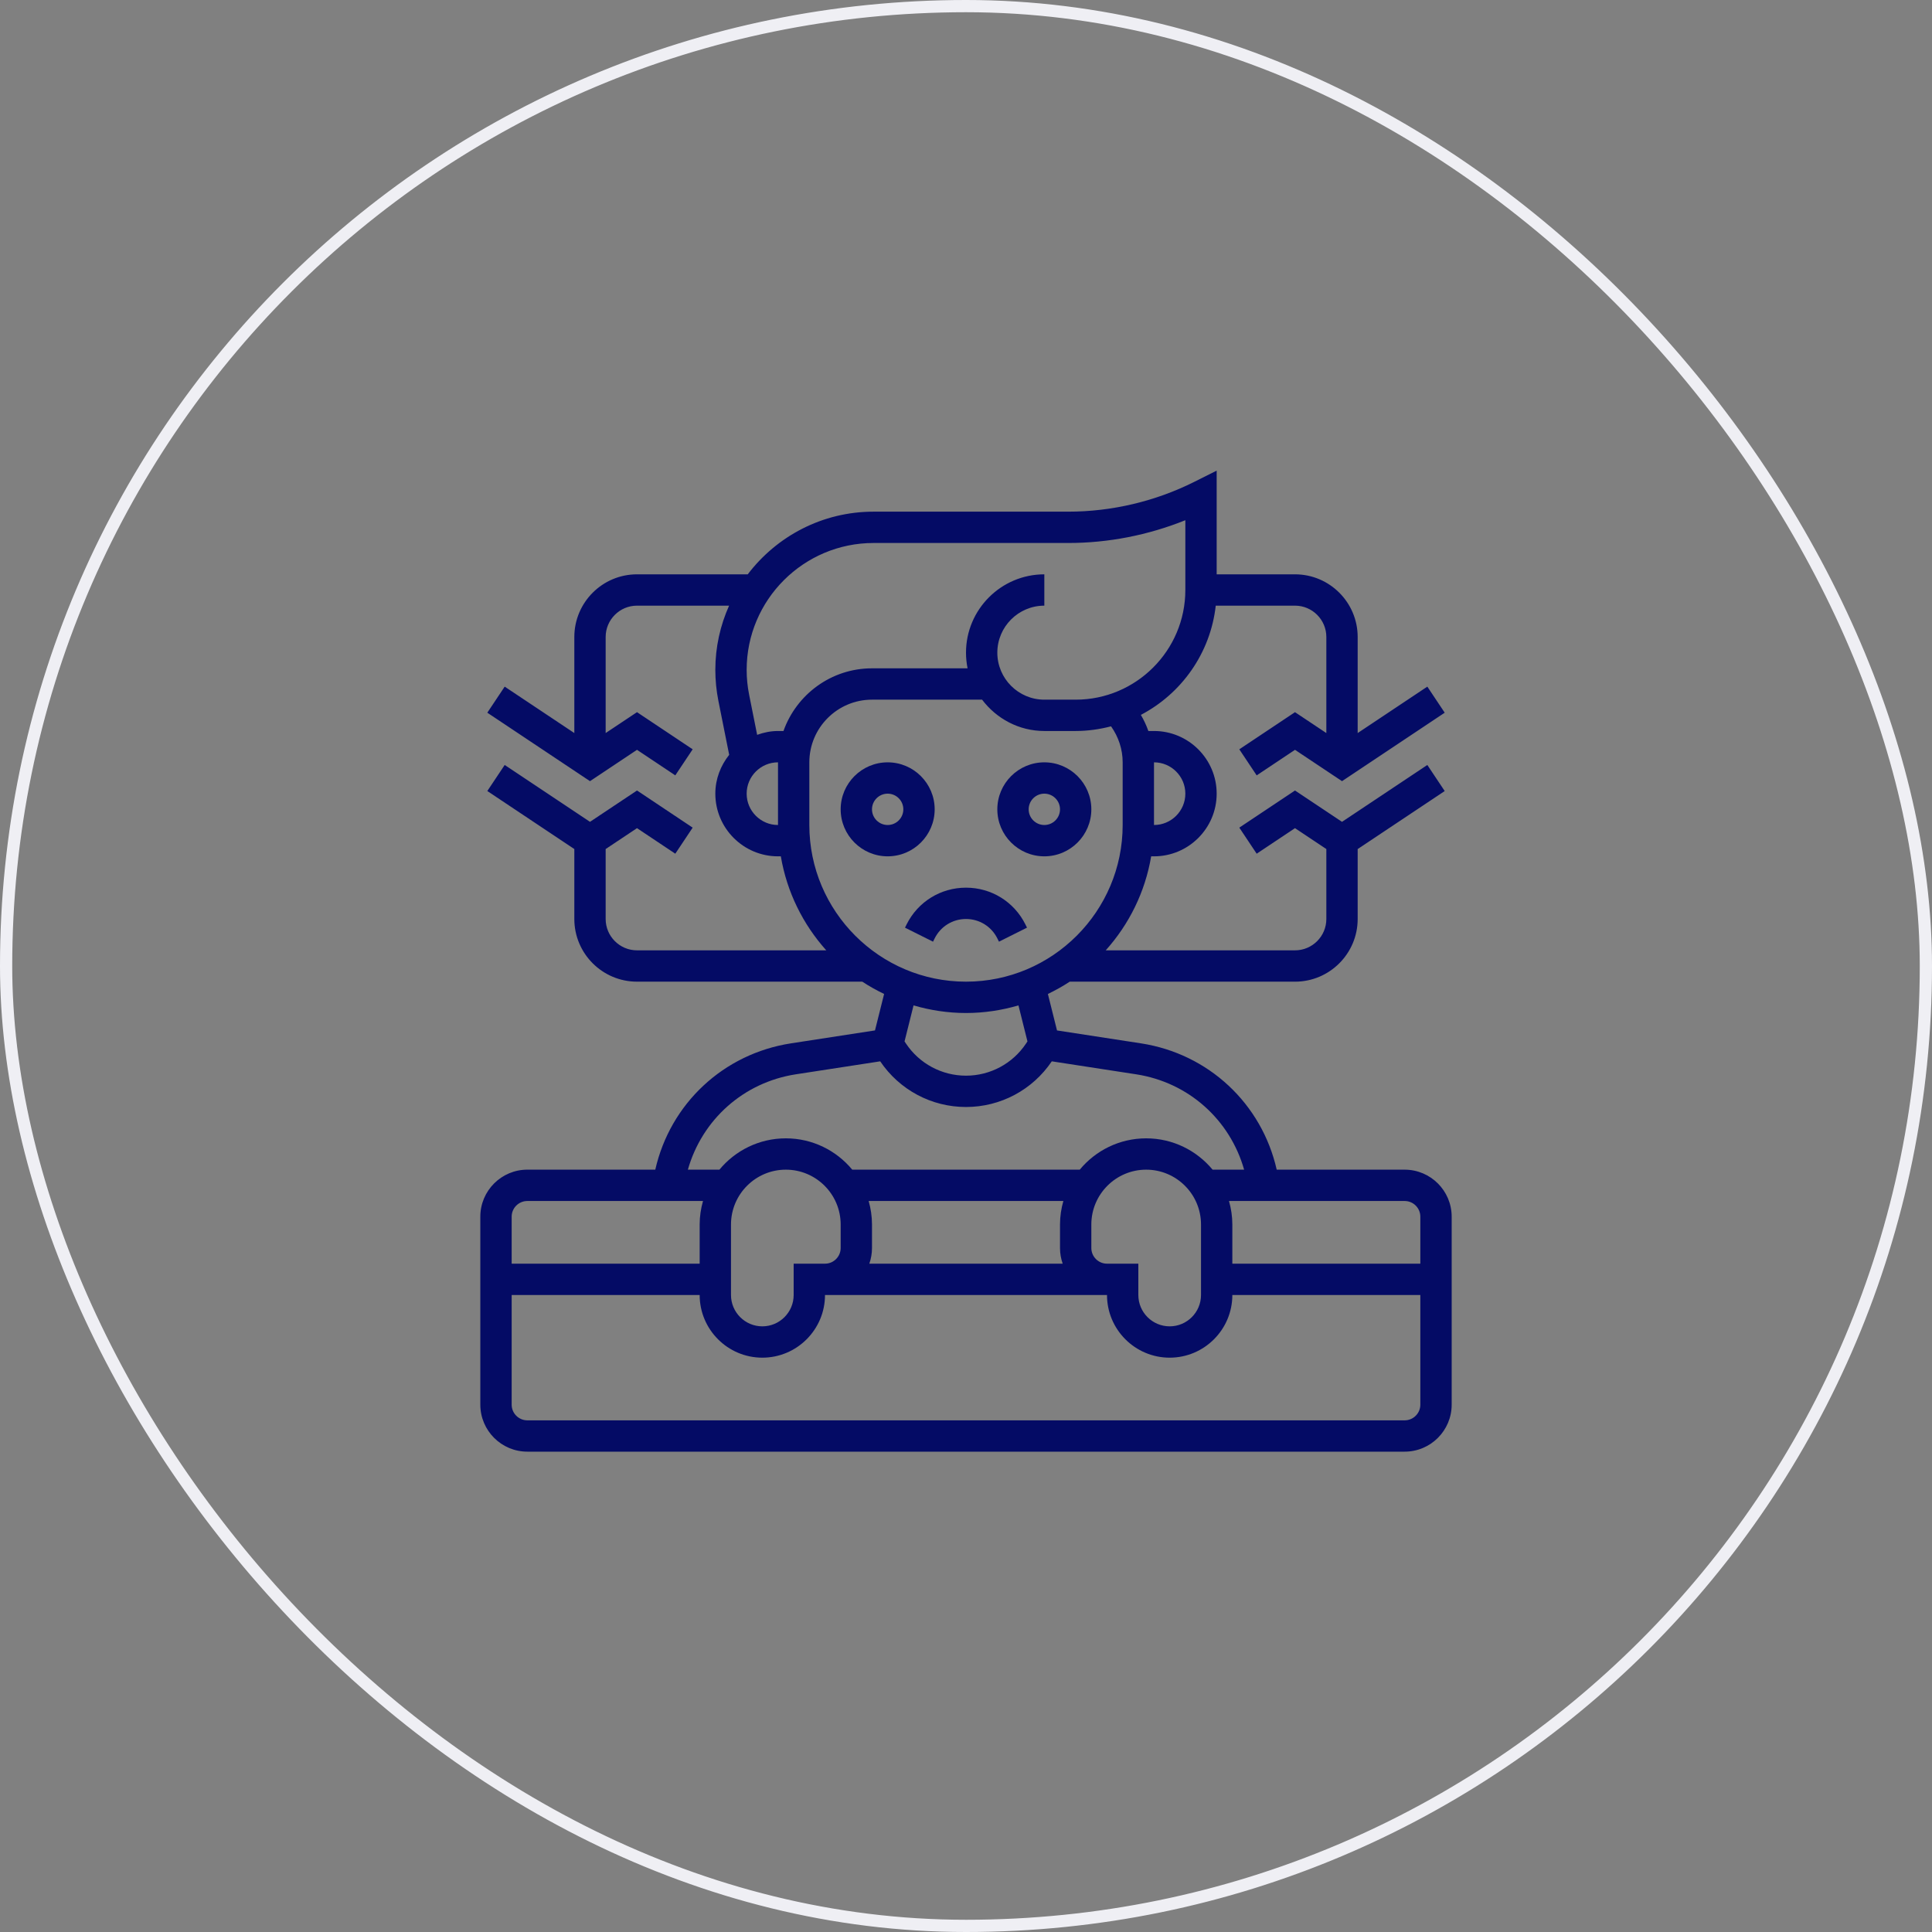 <svg xmlns="http://www.w3.org/2000/svg" width="158" height="158" viewBox="0 0 158 158" fill="none"><rect x="0" y="0" width="158" height="158" fill="#808080" stroke="none"/><rect x="0.5" y="0.5" width="157" height="157" rx="78.5" stroke="#EFEFF4"></rect><path d="M76.438 66.188C76.438 64.068 74.713 62.344 72.594 62.344C70.475 62.344 68.75 64.068 68.75 66.188C68.75 68.307 70.475 70.031 72.594 70.031C74.713 70.031 76.438 68.307 76.438 66.188ZM71.312 66.188C71.312 65.481 71.886 64.906 72.594 64.906C73.301 64.906 73.875 65.481 73.875 66.188C73.875 66.894 73.301 67.469 72.594 67.469C71.886 67.469 71.312 66.894 71.312 66.188Z" fill="#040B65"></path><path d="M85.406 70.031C87.525 70.031 89.25 68.307 89.25 66.188C89.25 64.068 87.525 62.344 85.406 62.344C83.287 62.344 81.562 64.068 81.562 66.188C81.562 68.307 83.287 70.031 85.406 70.031ZM85.406 64.906C86.114 64.906 86.688 65.481 86.688 66.188C86.688 66.894 86.114 67.469 85.406 67.469C84.699 67.469 84.125 66.894 84.125 66.188C84.125 65.481 84.699 64.906 85.406 64.906Z" fill="#040B65"></path><path d="M74.145 75.594L74.011 75.865L76.303 77.011L76.438 76.74C76.926 75.764 77.907 75.156 79 75.156C80.093 75.156 81.074 75.764 81.562 76.74L81.697 77.01L83.989 75.864L83.855 75.594C82.93 73.743 81.069 72.594 79 72.594C76.931 72.594 75.07 73.743 74.145 75.594Z" fill="#040B65"></path><path d="M114.875 95.656H104.41C103.189 90.267 98.849 86.177 93.303 85.325L86.443 84.27L85.697 81.288C86.313 80.988 86.913 80.659 87.481 80.282H105.906C108.733 80.282 111.031 77.984 111.031 75.157V69.437L118.149 64.692L116.728 62.56L109.75 67.21L105.906 64.647L101.351 67.684L102.772 69.816L105.906 67.727L108.469 69.435V75.156C108.469 76.569 107.319 77.719 105.906 77.719H90.427C92.33 75.599 93.65 72.957 94.143 70.031H94.375C97.201 70.031 99.5 67.733 99.5 64.906C99.5 62.08 97.201 59.781 94.375 59.781H93.914C93.752 59.324 93.547 58.884 93.301 58.464C96.621 56.724 98.993 53.418 99.424 49.531H105.906C107.319 49.531 108.469 50.68 108.469 52.094V59.95L105.906 58.242L101.351 61.279L102.772 63.411L105.906 61.321L109.75 63.884L118.149 58.285L116.728 56.153L111.031 59.95V52.094C111.031 49.267 108.733 46.969 105.906 46.969H99.5V38.489L97.646 39.417C94.47 41.004 90.914 41.844 87.364 41.844H71.438C67.241 41.844 63.515 43.861 61.15 46.969H52.094C49.267 46.969 46.969 49.267 46.969 52.094V59.95L41.274 56.153L39.853 58.285L48.25 63.884L52.094 61.321L55.226 63.41L56.647 61.278L52.094 58.241L49.531 59.949V52.094C49.531 50.68 50.681 49.531 52.094 49.531H59.625C58.907 51.138 58.5 52.912 58.5 54.783C58.5 55.631 58.585 56.484 58.751 57.32L59.633 61.73C58.936 62.608 58.5 63.702 58.5 64.906C58.5 67.733 60.799 70.031 63.625 70.031H63.857C64.352 72.957 65.671 75.599 67.573 77.719H52.094C50.681 77.719 49.531 76.569 49.531 75.156V69.435L52.094 67.727L55.226 69.816L56.647 67.684L52.094 64.647L48.25 67.21L41.274 62.559L39.853 64.691L46.969 69.435V75.156C46.969 77.983 49.267 80.281 52.094 80.281H70.519C71.087 80.658 71.687 80.987 72.303 81.287L71.557 84.268L64.697 85.324C59.151 86.177 54.811 90.266 53.59 95.655H43.125C41.006 95.655 39.281 97.379 39.281 99.499V114.874C39.281 116.993 41.006 118.717 43.125 118.717H114.875C116.994 118.717 118.719 116.993 118.719 114.874V99.5C118.719 97.381 116.994 95.656 114.875 95.656ZM116.156 99.5V103.344H100.781V100.14C100.781 99.473 100.681 98.831 100.508 98.219H114.875C115.582 98.219 116.156 98.794 116.156 99.5ZM96.938 64.906C96.938 66.319 95.788 67.469 94.375 67.469V62.344C95.788 62.344 96.938 63.493 96.938 64.906ZM61.062 64.906C61.062 63.493 62.212 62.344 63.625 62.344V67.469C62.212 67.469 61.062 66.319 61.062 64.906ZM64.073 59.781H63.625C63.024 59.781 62.455 59.904 61.92 60.095L61.265 56.818C61.13 56.147 61.062 55.462 61.062 54.783C61.062 49.061 65.717 44.406 71.439 44.406H87.365C90.632 44.406 93.905 43.765 96.938 42.543V48.25C96.938 53.195 92.913 57.219 87.969 57.219H85.406C83.287 57.219 81.562 55.494 81.562 53.375C81.562 51.256 83.287 49.531 85.406 49.531V46.969C81.874 46.969 79 49.842 79 53.375C79 53.813 79.045 54.242 79.129 54.656H71.312C67.972 54.656 65.132 56.8 64.073 59.781ZM66.188 62.344C66.188 59.517 68.486 57.219 71.312 57.219H80.315C81.486 58.765 83.323 59.781 85.406 59.781H87.969C88.969 59.781 89.936 59.64 90.862 59.399C91.47 60.259 91.812 61.275 91.812 62.344V67.469C91.812 74.533 86.065 80.281 79 80.281C71.935 80.281 66.188 74.533 66.188 67.469V62.344ZM79 82.844C80.49 82.844 81.926 82.619 83.29 82.222L84.026 85.166L83.91 85.341C82.813 86.986 80.977 87.969 79 87.969C77.023 87.969 75.187 86.986 74.09 85.341L73.974 85.166L74.71 82.222C76.074 82.619 77.51 82.844 79 82.844ZM65.088 87.857L71.984 86.796C73.561 89.135 76.179 90.531 79 90.531C81.821 90.531 84.439 89.135 86.016 86.796L92.912 87.857C97.204 88.517 100.588 91.578 101.745 95.656H99.166C97.871 94.092 95.918 93.094 93.734 93.094C91.551 93.094 89.597 94.092 88.303 95.656H69.697C68.403 94.092 66.449 93.094 64.266 93.094C62.082 93.094 60.129 94.092 58.834 95.656H56.255C57.412 91.578 60.795 88.518 65.088 87.857ZM90.531 103.344C89.824 103.344 89.25 102.768 89.25 102.062V100.14C89.25 97.668 91.262 95.656 93.734 95.656C96.207 95.656 98.219 97.668 98.219 100.14V105.906C98.219 107.319 97.07 108.469 95.656 108.469C94.243 108.469 93.094 107.319 93.094 105.906V103.344H90.531ZM86.907 103.344H71.093C71.234 102.943 71.312 102.512 71.312 102.062V100.14C71.312 99.473 71.213 98.831 71.04 98.219H86.962C86.787 98.831 86.688 99.473 86.688 100.14V102.062C86.688 102.512 86.766 102.943 86.907 103.344ZM68.75 100.14V102.062C68.75 102.768 68.176 103.344 67.469 103.344H64.906V105.906C64.906 107.319 63.757 108.469 62.344 108.469C60.931 108.469 59.781 107.319 59.781 105.906V100.14C59.781 97.668 61.793 95.656 64.266 95.656C66.738 95.656 68.75 97.668 68.75 100.14ZM43.125 98.219H57.492C57.319 98.831 57.219 99.473 57.219 100.14V103.344H41.844V99.5C41.844 98.794 42.418 98.219 43.125 98.219ZM114.875 116.156H43.125C42.418 116.156 41.844 115.581 41.844 114.875V105.906H57.219C57.219 108.733 59.517 111.031 62.344 111.031C65.17 111.031 67.469 108.733 67.469 105.906H90.531C90.531 108.733 92.83 111.031 95.656 111.031C98.483 111.031 100.781 108.733 100.781 105.906H116.156V114.875C116.156 115.581 115.582 116.156 114.875 116.156Z" fill="#040B65"></path></svg>